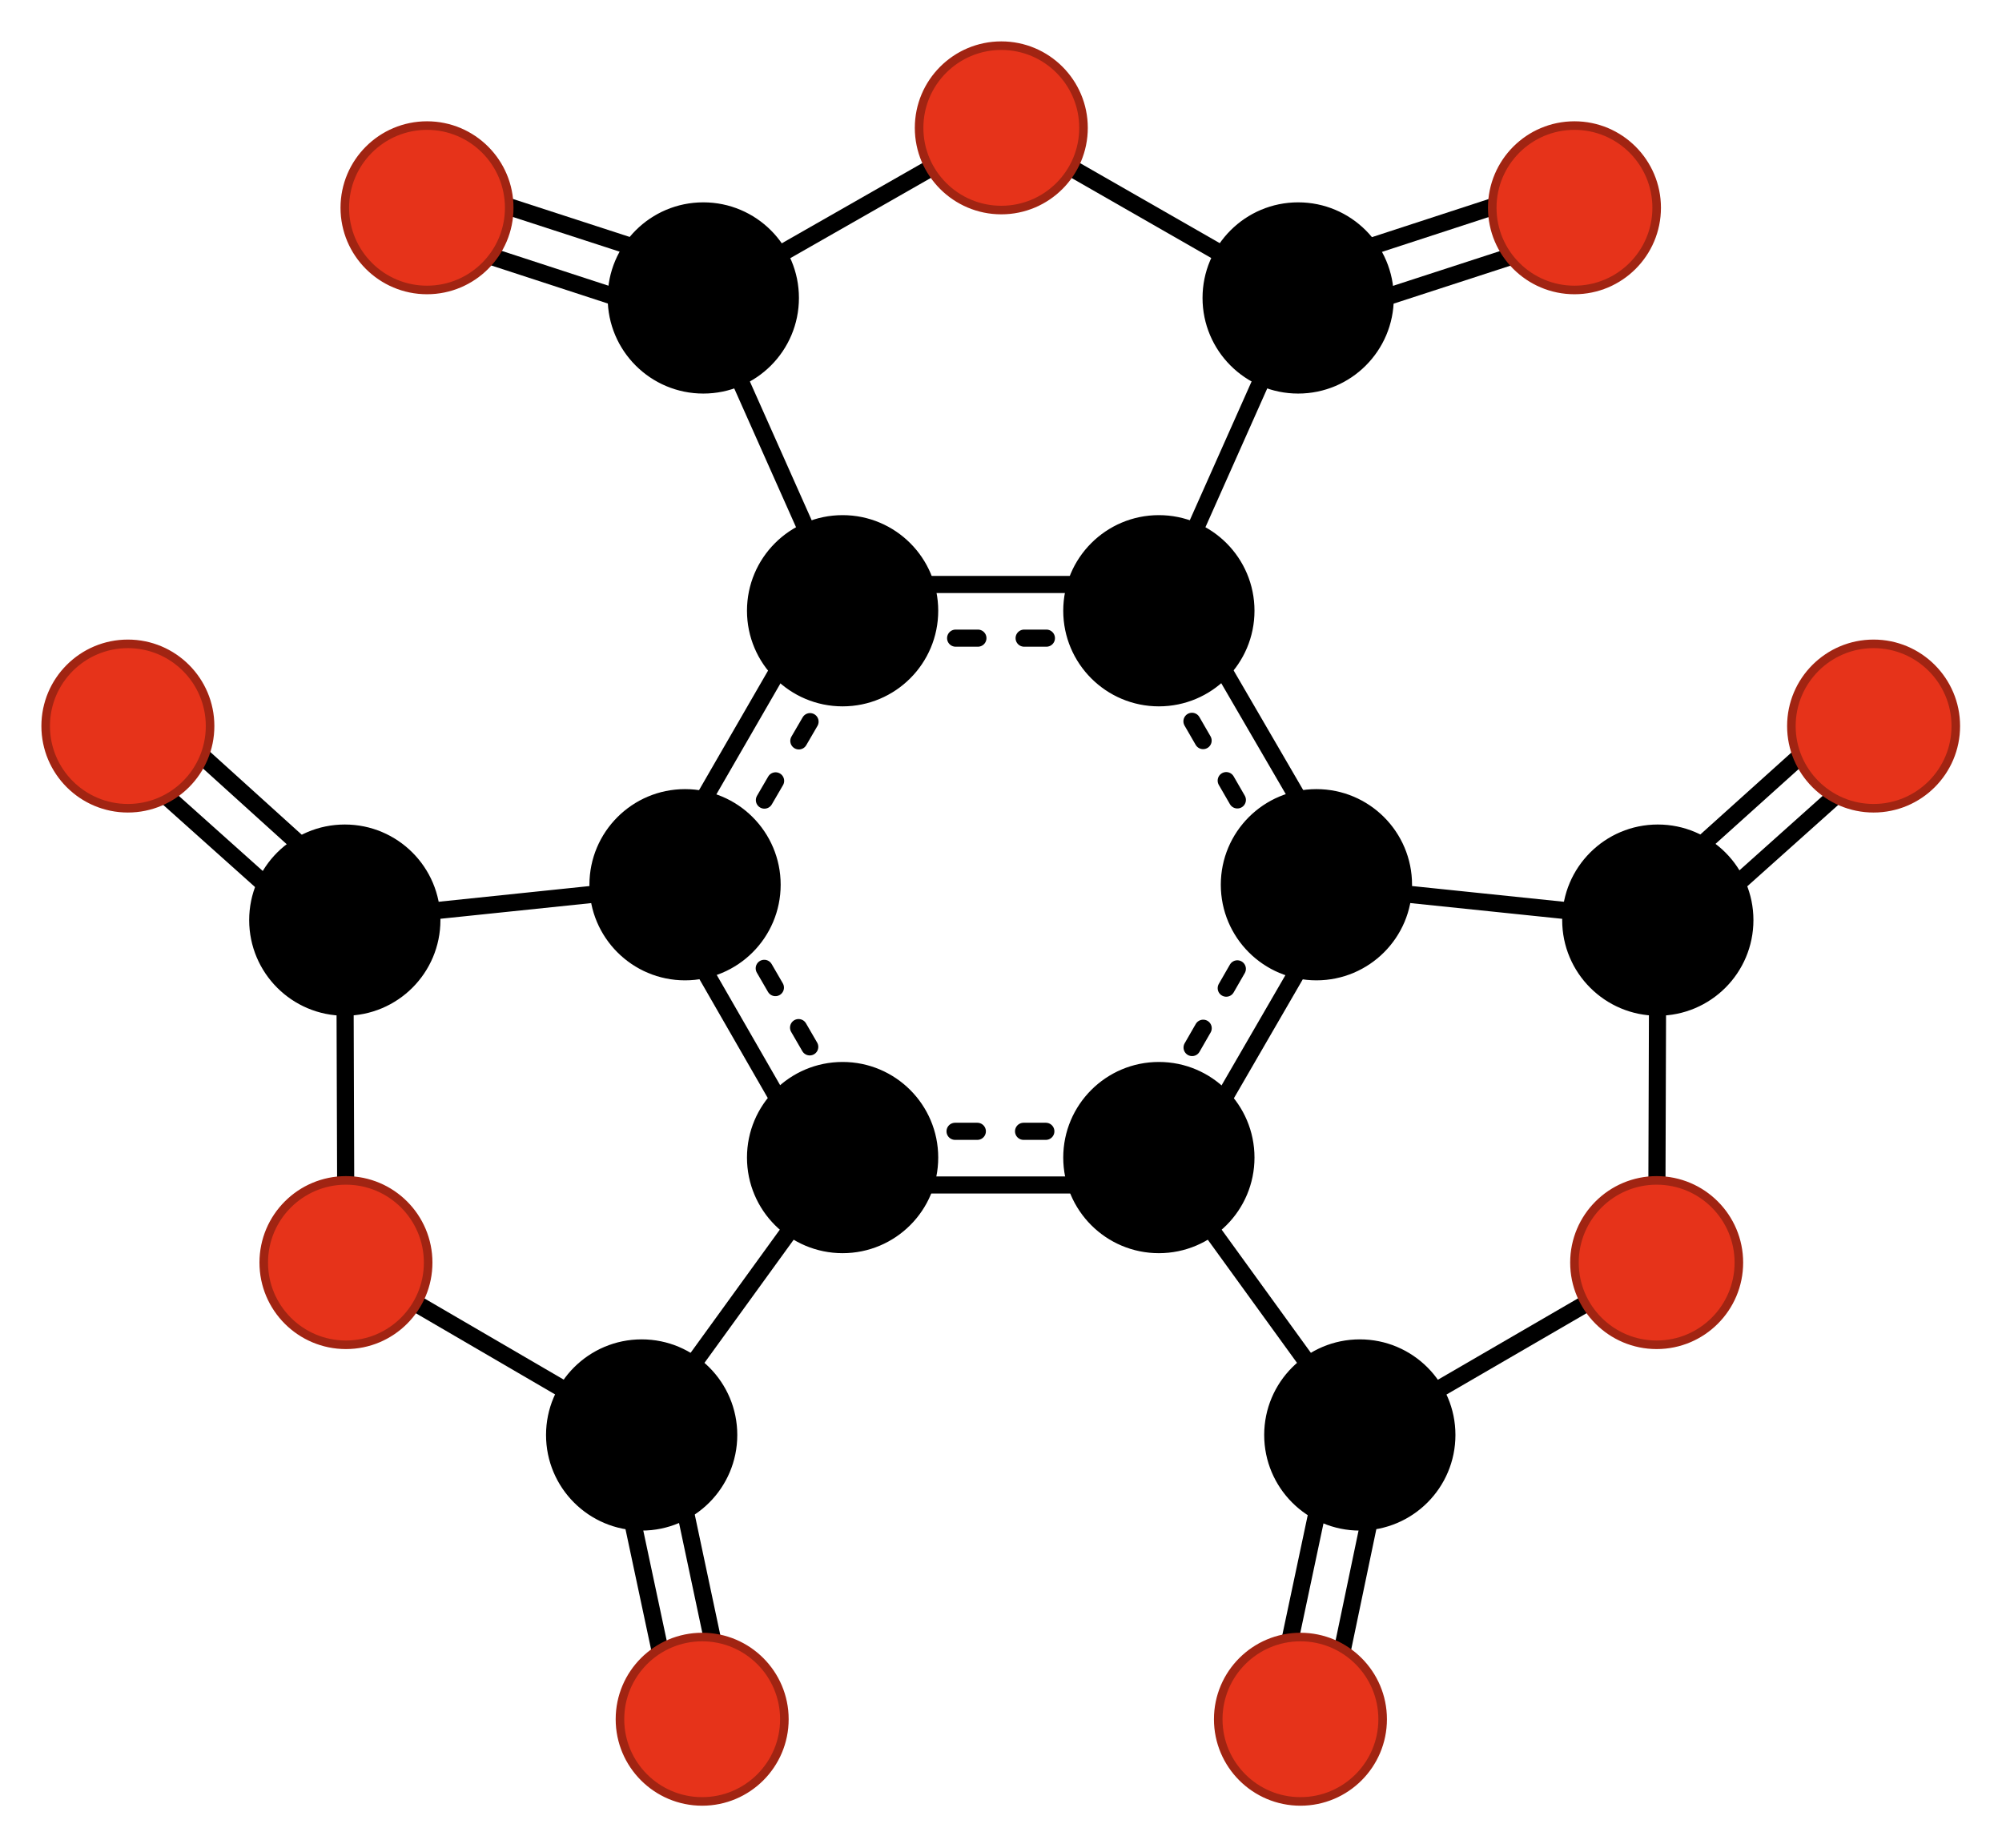 <?xml version="1.0" encoding="UTF-8" standalone="no"?>
<!DOCTYPE svg PUBLIC "-//W3C//DTD SVG 1.1//EN" "http://www.w3.org/Graphics/SVG/1.1/DTD/svg11.dtd">
<!-- Created on 2010-02-15 by Jorge Stolfi with the script mformula_svg -->
<!-- This file is declared PUBLIC DOMAIN by its creator -->

<svg
  id="fig"
  xmlns="http://www.w3.org/2000/svg"
  xmlns:xlink="http://www.w3.org/1999/xlink"

  fill="none"
  fill-opacity="1"
  fill-rule="evenodd"

  stroke-linecap="round"
  stroke-linejoin="round"
  stroke-dasharray="none"
  stroke-opacity="1"

  font-style="normal"
  font-weight="bold"
  font-size="10.0px"
  font-family="Bitstream Vera"

  width="350.693"
  height="323.693"
>


  <g
    transform="scale(2.0)"
  >

  <defs>
  </defs>

    <path d="M +058.0,+078.6 L +071.8,+102.6" stroke-width="1.50px" stroke="rgb(0,0,0)" />
    <path d="M +062.0,+076.3 L +075.9,+100.3" stroke-width="1.50px" stroke="rgb(0,0,0)" stroke-dasharray="1.95,4.05" stroke-dashoffset="2.15"/>
    <path d="M +060.0,+077.5 L +030.2,+080.6" stroke-width="1.50px" stroke="rgb(0,0,0)" />
    <path d="M +031.7,+078.9 L +012.8,+061.8" stroke-width="1.50px" stroke="rgb(0,0,0)" />
    <path d="M +028.6,+082.3 L +009.6,+065.3" stroke-width="1.50px" stroke="rgb(0,0,0)" />
    <path d="M +073.8,+101.4 L +056.2,+125.7" stroke-width="1.50px" stroke="rgb(0,0,0)" />
    <path d="M +053.9,+126.2 L +059.2,+151.1" stroke-width="1.50px" stroke="rgb(0,0,0)" />
    <path d="M +058.5,+125.2 L +063.8,+150.2" stroke-width="1.50px" stroke="rgb(0,0,0)" />
    <path d="M +030.2,+080.6 L +030.3,+110.6" stroke-width="1.50px" stroke="rgb(0,0,0)" />
    <path d="M +056.2,+125.7 L +030.3,+110.6" stroke-width="1.50px" stroke="rgb(0,0,0)" />
    <path d="M +103.5,+102.6 L +117.4,+078.6" stroke-width="1.50px" stroke="rgb(0,0,0)" />
    <path d="M +099.5,+100.3 L +113.3,+076.3" stroke-width="1.50px" stroke="rgb(0,0,0)" stroke-dasharray="1.95,4.05" stroke-dashoffset="2.15"/>
    <path d="M +101.5,+101.4 L +119.1,+125.7" stroke-width="1.50px" stroke="rgb(0,0,0)" />
    <path d="M +116.9,+125.2 L +111.6,+150.2" stroke-width="1.50px" stroke="rgb(0,0,0)" />
    <path d="M +121.4,+126.2 L +116.2,+151.1" stroke-width="1.50px" stroke="rgb(0,0,0)" />
    <path d="M +115.3,+077.5 L +145.2,+080.6" stroke-width="1.50px" stroke="rgb(0,0,0)" />
    <path d="M +146.7,+082.3 L +165.7,+065.3" stroke-width="1.50px" stroke="rgb(0,0,0)" />
    <path d="M +143.6,+078.9 L +162.6,+061.8" stroke-width="1.50px" stroke="rgb(0,0,0)" />
    <path d="M +119.1,+125.7 L +145.1,+110.6" stroke-width="1.50px" stroke="rgb(0,0,0)" />
    <path d="M +145.2,+080.6 L +145.1,+110.6" stroke-width="1.50px" stroke="rgb(0,0,0)" />
    <path d="M +101.5,+051.2 L +073.8,+051.2" stroke-width="1.50px" stroke="rgb(0,0,0)" />
    <path d="M +101.5,+055.9 L +073.8,+055.9" stroke-width="1.50px" stroke="rgb(0,0,0)" stroke-dasharray="1.95,4.05" stroke-dashoffset="2.15"/>
    <path d="M +101.5,+053.5 L +113.7,+026.1" stroke-width="1.50px" stroke="rgb(0,0,0)" />
    <path d="M +114.4,+028.3 L +138.7,+020.4" stroke-width="1.50px" stroke="rgb(0,0,0)" />
    <path d="M +113.0,+023.9 L +137.2,+016.0" stroke-width="1.50px" stroke="rgb(0,0,0)" />
    <path d="M +073.8,+053.5 L +061.6,+026.1" stroke-width="1.50px" stroke="rgb(0,0,0)" />
    <path d="M +062.4,+023.9 L +038.1,+016.0" stroke-width="1.50px" stroke="rgb(0,0,0)" />
    <path d="M +060.9,+028.3 L +036.7,+020.4" stroke-width="1.50px" stroke="rgb(0,0,0)" />
    <path d="M +113.7,+026.1 L +087.7,+011.2" stroke-width="1.50px" stroke="rgb(0,0,0)" />
    <path d="M +061.6,+026.1 L +087.7,+011.2" stroke-width="1.50px" stroke="rgb(0,0,0)" />
    <path d="M +073.8,+103.8 L +101.5,+103.8" stroke-width="1.50px" stroke="rgb(0,0,0)" />
    <path d="M +073.8,+099.1 L +101.5,+099.1" stroke-width="1.50px" stroke="rgb(0,0,0)" stroke-dasharray="1.95,4.05" stroke-dashoffset="2.15"/>
    <path d="M +117.4,+076.3 L +103.5,+052.4" stroke-width="1.50px" stroke="rgb(0,0,0)" />
    <path d="M +113.3,+078.6 L +099.5,+054.7" stroke-width="1.50px" stroke="rgb(0,0,0)" stroke-dasharray="1.95,4.05" stroke-dashoffset="2.15"/>
    <path d="M +071.8,+052.4 L +058.0,+076.3" stroke-width="1.50px" stroke="rgb(0,0,0)" />
    <path d="M +075.9,+054.7 L +062.0,+078.6" stroke-width="1.50px" stroke="rgb(0,0,0)" stroke-dasharray="1.95,4.05" stroke-dashoffset="2.15"/>
    <g stroke-width="0.75px" stroke="rgb(0,0,0)" fill="rgb(0,0,0)">
      <circle cx="+060.0" cy="+077.5" r="0008.0"/>
    </g>
    <g stroke-width="0.75px" stroke="rgb(0,0,0)" fill="rgb(0,0,0)">
      <circle cx="+030.2" cy="+080.6" r="0008.0"/>
    </g>
    <g stroke-width="0.75px" stroke="rgb(161,36,18)" fill="rgb(230,51,26)">
      <circle cx="+011.2" cy="+063.6" r="0007.2"/>
    </g>
    <g stroke-width="0.75px" stroke="rgb(0,0,0)" fill="rgb(0,0,0)">
      <circle cx="+073.8" cy="+101.4" r="0008.0"/>
    </g>
    <g stroke-width="0.75px" stroke="rgb(0,0,0)" fill="rgb(0,0,0)">
      <circle cx="+056.2" cy="+125.7" r="0008.0"/>
    </g>
    <g stroke-width="0.75px" stroke="rgb(161,36,18)" fill="rgb(230,51,26)">
      <circle cx="+061.5" cy="+150.6" r="0007.2"/>
    </g>
    <g stroke-width="0.75px" stroke="rgb(161,36,18)" fill="rgb(230,51,26)">
      <circle cx="+030.3" cy="+110.6" r="0007.2"/>
    </g>
    <g stroke-width="0.75px" stroke="rgb(0,0,0)" fill="rgb(0,0,0)">
      <circle cx="+101.5" cy="+101.4" r="0008.0"/>
    </g>
    <g stroke-width="0.75px" stroke="rgb(0,0,0)" fill="rgb(0,0,0)">
      <circle cx="+119.1" cy="+125.7" r="0008.0"/>
    </g>
    <g stroke-width="0.75px" stroke="rgb(161,36,18)" fill="rgb(230,51,26)">
      <circle cx="+113.9" cy="+150.6" r="0007.2"/>
    </g>
    <g stroke-width="0.75px" stroke="rgb(0,0,0)" fill="rgb(0,0,0)">
      <circle cx="+115.3" cy="+077.5" r="0008.0"/>
    </g>
    <g stroke-width="0.75px" stroke="rgb(0,0,0)" fill="rgb(0,0,0)">
      <circle cx="+145.2" cy="+080.6" r="0008.0"/>
    </g>
    <g stroke-width="0.75px" stroke="rgb(161,36,18)" fill="rgb(230,51,26)">
      <circle cx="+164.1" cy="+063.6" r="0007.2"/>
    </g>
    <g stroke-width="0.75px" stroke="rgb(161,36,18)" fill="rgb(230,51,26)">
      <circle cx="+145.1" cy="+110.6" r="0007.2"/>
    </g>
    <g stroke-width="0.75px" stroke="rgb(0,0,0)" fill="rgb(0,0,0)">
      <circle cx="+101.5" cy="+053.5" r="0008.0"/>
    </g>
    <g stroke-width="0.75px" stroke="rgb(0,0,0)" fill="rgb(0,0,0)">
      <circle cx="+113.7" cy="+026.1" r="0008.0"/>
    </g>
    <g stroke-width="0.75px" stroke="rgb(161,36,18)" fill="rgb(230,51,26)">
      <circle cx="+137.9" cy="+018.2" r="0007.2"/>
    </g>
    <g stroke-width="0.75px" stroke="rgb(0,0,0)" fill="rgb(0,0,0)">
      <circle cx="+073.8" cy="+053.5" r="0008.0"/>
    </g>
    <g stroke-width="0.75px" stroke="rgb(0,0,0)" fill="rgb(0,0,0)">
      <circle cx="+061.6" cy="+026.1" r="0008.0"/>
    </g>
    <g stroke-width="0.75px" stroke="rgb(161,36,18)" fill="rgb(230,51,26)">
      <circle cx="+037.4" cy="+018.2" r="0007.2"/>
    </g>
    <g stroke-width="0.75px" stroke="rgb(161,36,18)" fill="rgb(230,51,26)">
      <circle cx="+087.7" cy="+011.2" r="0007.2"/>
    </g>

  </g>
</svg>
